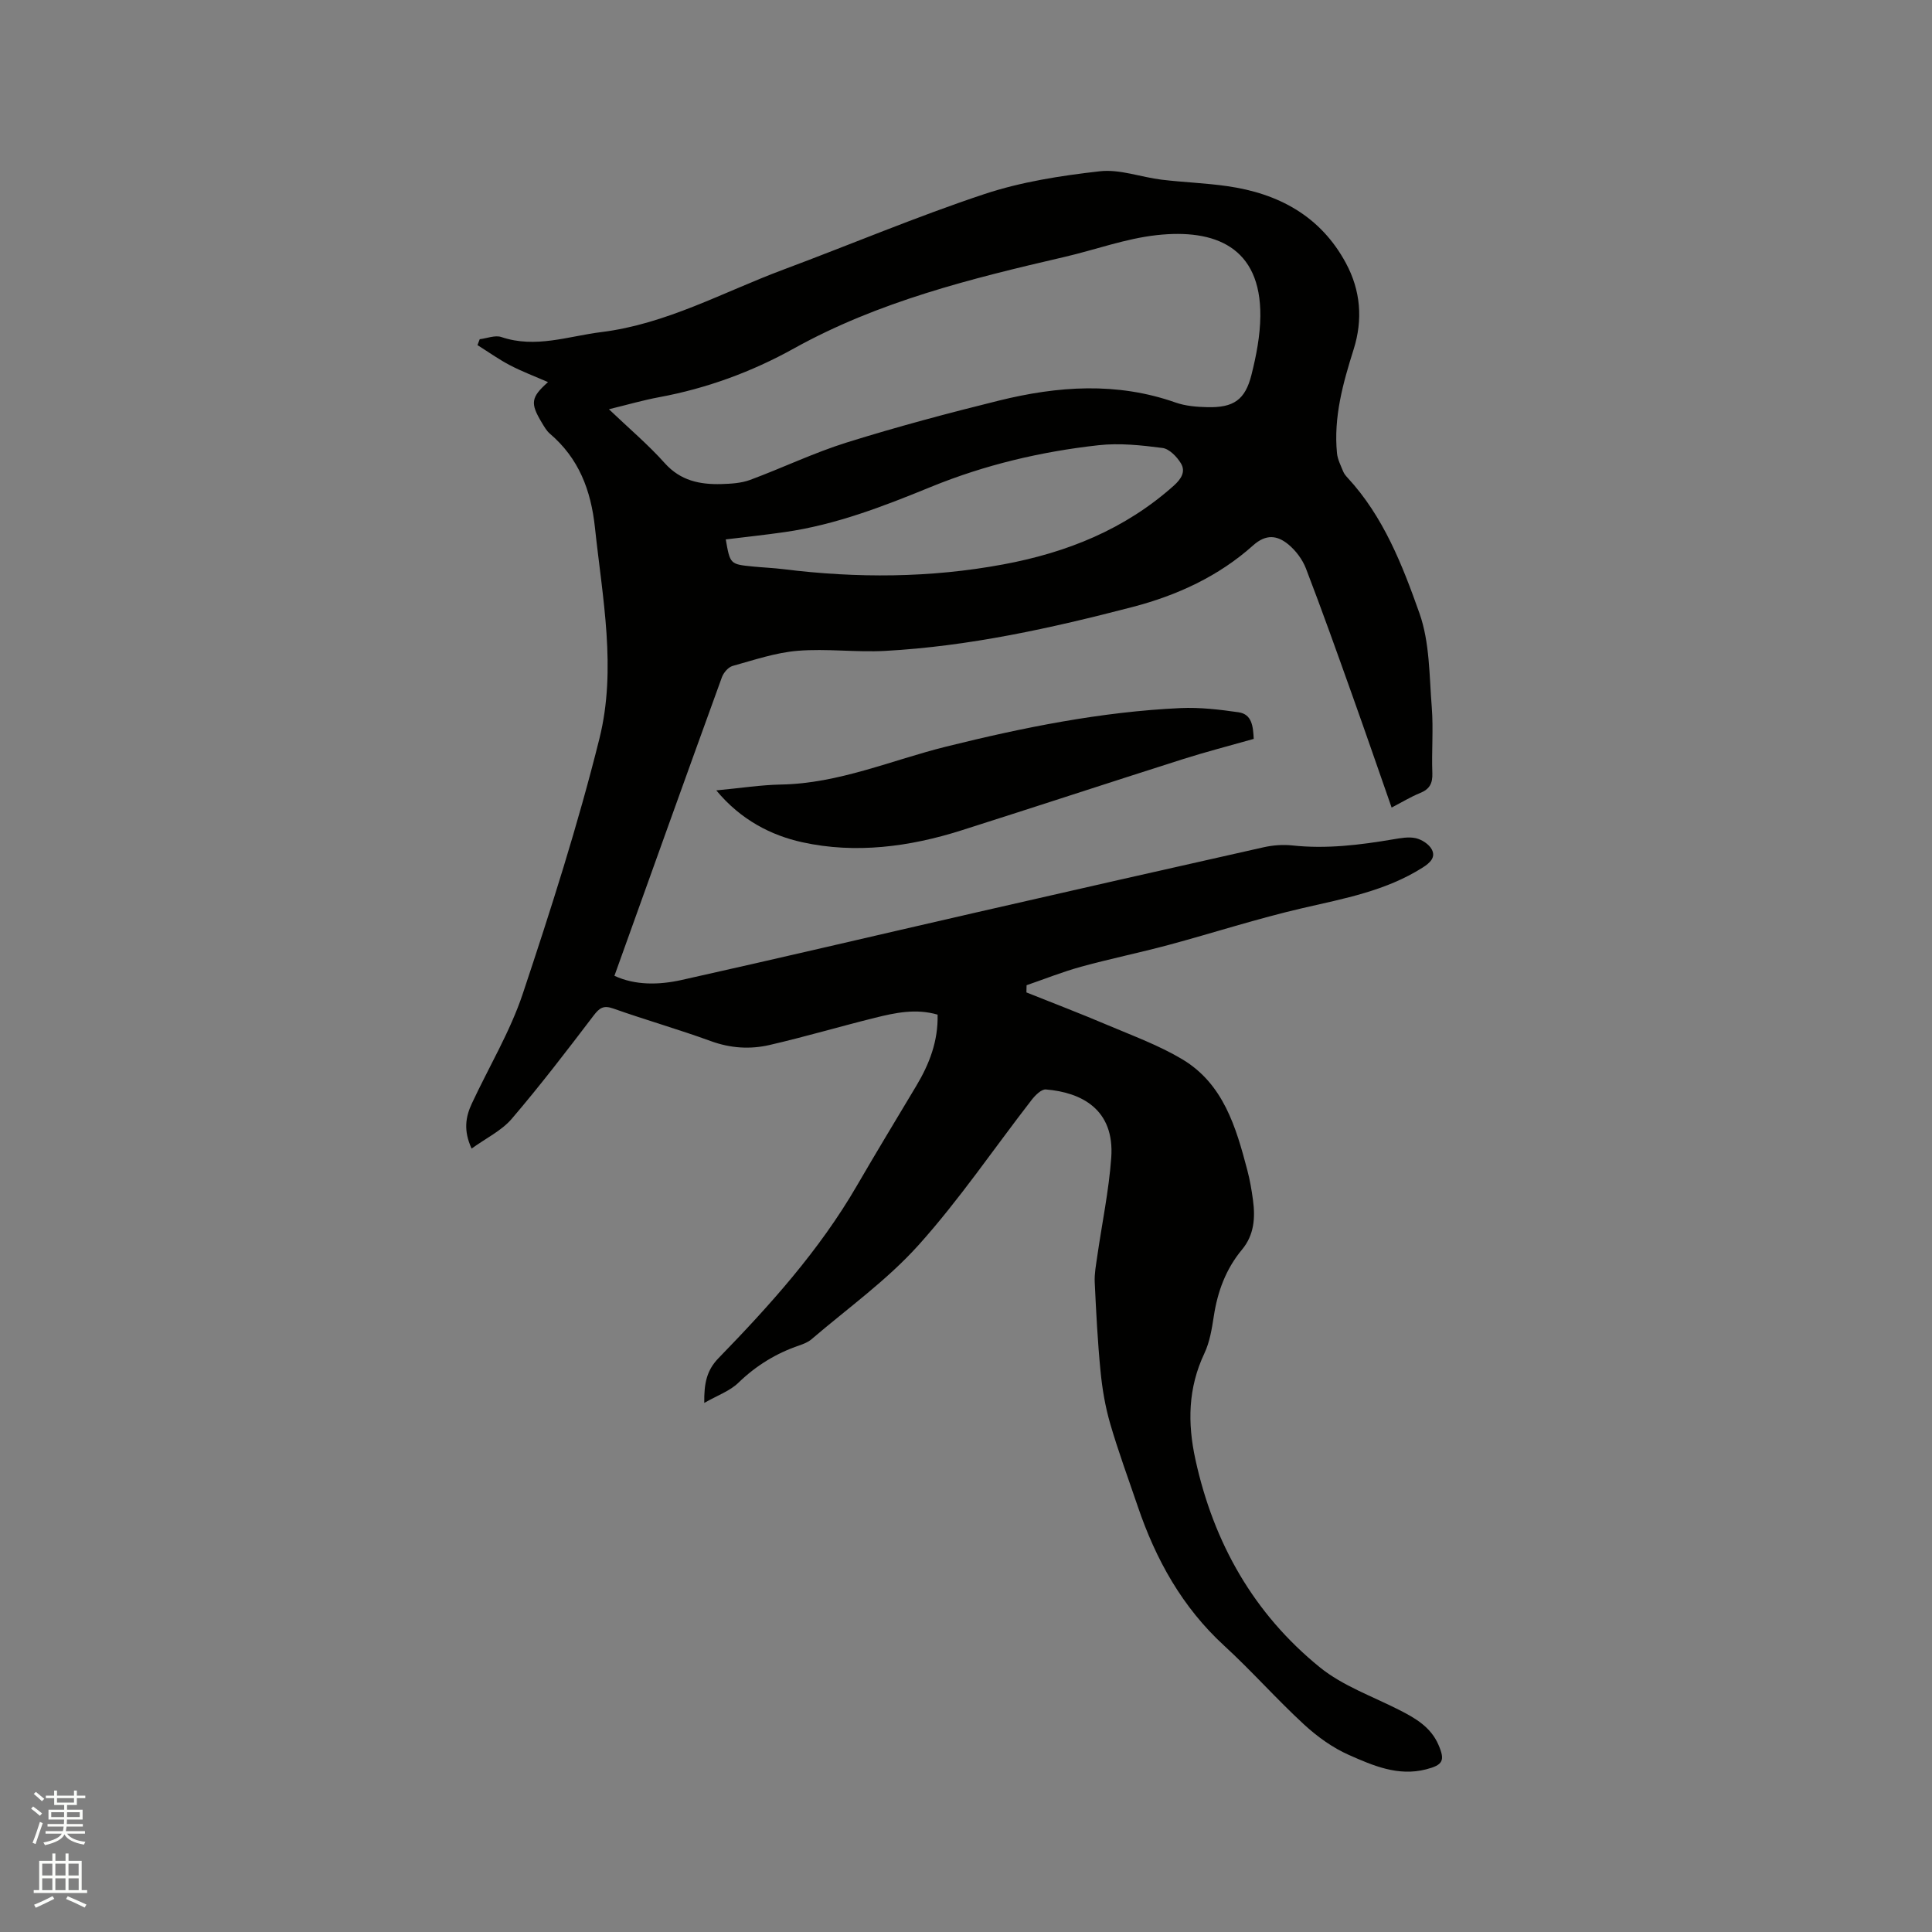 <svg enable-background="new 0 0 400 400" viewBox="0 0 400 400" xmlns="http://www.w3.org/2000/svg"><rect x="0" y="0" width="400" height="400" fill="#808080" stroke="none"/><path d="m6.44 374.46.42-.45c.65.47 1.27.95 1.85 1.44l-.45.49c-.65-.56-1.25-1.06-1.82-1.48m.93 7.33-.63-.26c.55-1.36 1.05-2.8 1.52-4.33.19.1.38.19.59.27-.46 1.29-.95 2.73-1.48 4.32m-.38-10.38.44-.42c.43.34 1.01.82 1.74 1.44l-.49.49c-.53-.51-1.09-1.01-1.69-1.51m2.5.35h1.72v-1.04h.59v1.04h3.52v-1.04h.59v1.04h1.75v.53h-1.75v1.42h-2.03v.97h3.22v2.03h-3.24c0 .35-.01.66-.03.93h3.32v.53h-3.37c-.03.27-.08.58-.15.94h3.96v.53h-3.71c.67.92 1.93 1.48 3.79 1.68-.13.24-.23.44-.29.59-2.13-.38-3.48-1.08-4.04-2.12-.43.97-1.77 1.72-4.03 2.23-.09-.19-.2-.37-.33-.55 2.1-.42 3.37-1.03 3.81-1.83h-3.36v-.53h3.58c.08-.29.13-.61.16-.94h-3.33v-.53h3.39c.02-.27.04-.58.04-.93h-3.23v-2.03h3.25v-.97h-2.07v-1.42h-1.73zm1.12 3.44v1h2.65c.01-.3.02-.44.01-.4v-.25-.35zm1.19-2h3.52v-.91h-3.52zm4.71 2h-2.63v.59c0 .15-.01.28-.01.4h2.64z" fill="#fbfcfa"/><path d="m13.56 383.74h.63v1.52h2.72v6.07h1.13v.6h-11.06v-.6h1.13v-6.07h2.73v-1.52h.63v1.52h2.1v-1.52zm-2.69 8.83.38.56c-1.24.63-2.53 1.25-3.85 1.85-.1-.21-.21-.42-.34-.63 1.36-.55 2.63-1.15 3.81-1.78m-2.13-4.27h2.1v-2.45h-2.1zm0 3.04h2.1v-2.46h-2.1zm2.72-3.04h2.1v-2.45h-2.1zm0 3.04h2.1v-2.46h-2.1zm6.07 3.6c-1.41-.71-2.7-1.3-3.86-1.78l.35-.56c1.45.62 2.75 1.19 3.88 1.72zm-1.25-9.09h-2.1v2.45h2.1zm-2.09 5.49h2.1v-2.46h-2.1z" fill="#fbfcfa"/><g fill="#010100"><path d="m145.81 290.46c-.06-4.14.54-6.78 2.95-9.27 10.65-10.96 20.86-22.3 28.6-35.62 4.04-6.96 8.21-13.84 12.34-20.74 2.71-4.52 4.55-9.27 4.42-14.76-4.51-1.31-8.76-.39-12.96.65-7.28 1.81-14.49 3.94-21.81 5.63-4.05.94-8.12.68-12.18-.8-6.66-2.43-13.49-4.37-20.18-6.74-2.03-.72-2.86-.16-4.09 1.45-5.51 7.24-11.05 14.48-16.96 21.39-2.1 2.45-5.28 3.97-8.3 6.15-1.72-3.73-1.24-6.57.04-9.31 3.53-7.58 7.92-14.86 10.55-22.73 5.82-17.45 11.44-35.03 15.88-52.87 3.58-14.39.62-29.08-.93-43.64-.83-7.79-3.34-14.35-9.34-19.47-.7-.6-1.19-1.49-1.68-2.3-2.41-4.01-2.25-5.21 1.3-8.37-2.75-1.2-5.41-2.2-7.9-3.5-2.32-1.22-4.48-2.76-6.7-4.16.15-.41.3-.82.46-1.22 1.5-.18 3.19-.89 4.48-.45 7.07 2.39 13.82-.17 20.67-1.02 13.48-1.66 25.26-8.29 37.72-12.94 13.88-5.18 27.55-10.96 41.59-15.63 7.67-2.55 15.86-3.82 23.93-4.73 4.14-.47 8.5 1.22 12.78 1.74 4.52.55 9.1.69 13.6 1.34 10.61 1.51 19.32 6.19 24.57 15.94 3.05 5.66 3.54 11.7 1.59 17.87-2.21 7-4.17 14.04-3.44 21.49.13 1.29.78 2.53 1.28 3.77.19.48.55.91.91 1.3 7.43 8.03 11.35 18.08 14.88 28.05 2.14 6.03 2.03 12.91 2.55 19.44.36 4.53-.05 9.12.12 13.67.08 2.13-.57 3.32-2.54 4.12-1.93.78-3.73 1.89-5.89 3.01-2.77-7.92-5.41-15.59-8.14-23.24-3.13-8.77-6.25-17.55-9.59-26.24-.72-1.88-2.11-3.74-3.67-5.02-2.26-1.84-4.56-2.21-7.28.22-7.15 6.4-15.74 10.35-24.96 12.75-16.83 4.38-33.8 8.14-51.22 9.09-6.02.33-12.11-.51-18.1-.02-4.55.37-9.02 1.9-13.46 3.13-.91.25-1.89 1.39-2.24 2.35-7.44 20.5-14.79 41.02-22.25 61.81 4.32 2 9.21 1.91 13.93.86 20.15-4.49 40.25-9.23 60.37-13.84 20.02-4.58 40.06-9.14 60.1-13.63 1.92-.43 4-.59 5.96-.38 7.04.76 13.94-.09 20.85-1.26 1.56-.26 3.24-.58 4.72-.24 1.25.29 2.75 1.26 3.31 2.35.84 1.64-.39 2.77-1.92 3.74-7.61 4.82-16.23 6.4-24.82 8.38-9.36 2.16-18.52 5.14-27.8 7.64-6.01 1.61-12.12 2.86-18.11 4.51-3.82 1.05-7.51 2.53-11.26 3.82-.01.5-.02 1-.03 1.49 5.6 2.24 11.23 4.39 16.78 6.75 5.23 2.22 10.65 4.2 15.5 7.1 8.5 5.09 11.11 14.03 13.45 22.93.54 2.04.9 4.14 1.18 6.24.49 3.66.24 7.2-2.27 10.22-3.35 4.02-5.07 8.7-5.85 13.83-.4 2.6-.84 5.32-1.95 7.67-3.38 7.15-3.51 14.38-1.85 21.97 3.77 17.27 12.07 31.91 25.76 43.02 4.75 3.85 10.89 6 16.44 8.83 3.36 1.71 6.53 3.54 8.12 7.22 1.42 3.28.92 4.18-2.58 5.08-5.78 1.48-10.95-.77-15.93-2.97-3.39-1.5-6.59-3.8-9.33-6.33-5.69-5.24-10.83-11.08-16.53-16.31-8.69-7.98-14.16-17.84-17.89-28.84-1.94-5.71-4.04-11.38-5.72-17.17-1.02-3.52-1.64-7.2-1.99-10.85-.6-6.12-.91-12.27-1.2-18.41-.08-1.76.27-3.56.52-5.32.98-6.81 2.4-13.58 2.9-20.41.73-10.09-6.22-13.56-13.53-14.16-.94-.08-2.23 1.23-2.97 2.19-7.79 10.04-14.95 20.64-23.42 30.06-6.53 7.26-14.67 13.07-22.14 19.47-.7.6-1.64.97-2.54 1.28-4.78 1.63-8.92 4.17-12.58 7.71-1.76 1.72-4.28 2.59-7.08 4.19zm-19.74-205.73c4.18 3.99 8.14 7.33 11.56 11.16 3.27 3.65 7.28 4.45 11.72 4.33 2-.06 4.11-.18 5.95-.86 6.72-2.49 13.22-5.63 20.05-7.76 10.38-3.24 20.9-6.05 31.46-8.66 12.17-3.01 24.41-3.89 36.58.4 2.05.72 4.36.91 6.56.96 5.43.13 7.84-1.48 9.15-6.69 1-3.97 1.8-8.1 1.84-12.17.13-14.32-9.43-18.09-21.44-16.76-6.47.71-12.74 3.04-19.13 4.52-19.3 4.47-38.49 9.22-56.01 18.95-8.75 4.86-18.05 8.26-27.91 10.09-3.25.6-6.41 1.52-10.38 2.49zm24.19 26.95c.9 5.13.9 5.14 5.6 5.61 2.11.21 4.23.29 6.33.55 15.23 1.89 30.38 1.83 45.54-.99 13.19-2.45 25.16-7.26 35.28-16.29 1.53-1.37 2.53-2.91 1.48-4.64-.83-1.36-2.39-2.98-3.79-3.17-4.39-.57-8.92-1.06-13.28-.57-11.92 1.32-23.54 4.07-34.69 8.63-9.8 4.01-19.67 7.84-30.24 9.35-4.08.59-8.16 1.02-12.23 1.52z"/><path d="m259.57 152.98c-5.04 1.43-9.86 2.67-14.59 4.17-15.32 4.87-30.6 9.9-45.93 14.77-10.77 3.42-21.94 4.88-32.94 2.46-6.42-1.41-12.73-4.61-17.81-10.74 5.04-.47 9.21-1.13 13.38-1.21 11.99-.21 22.88-5.04 34.24-7.86 15.97-3.96 32.04-7.21 48.51-7.97 3.99-.18 8.04.3 12.01.87 2.76.41 3 2.89 3.13 5.51z"/></g></svg>